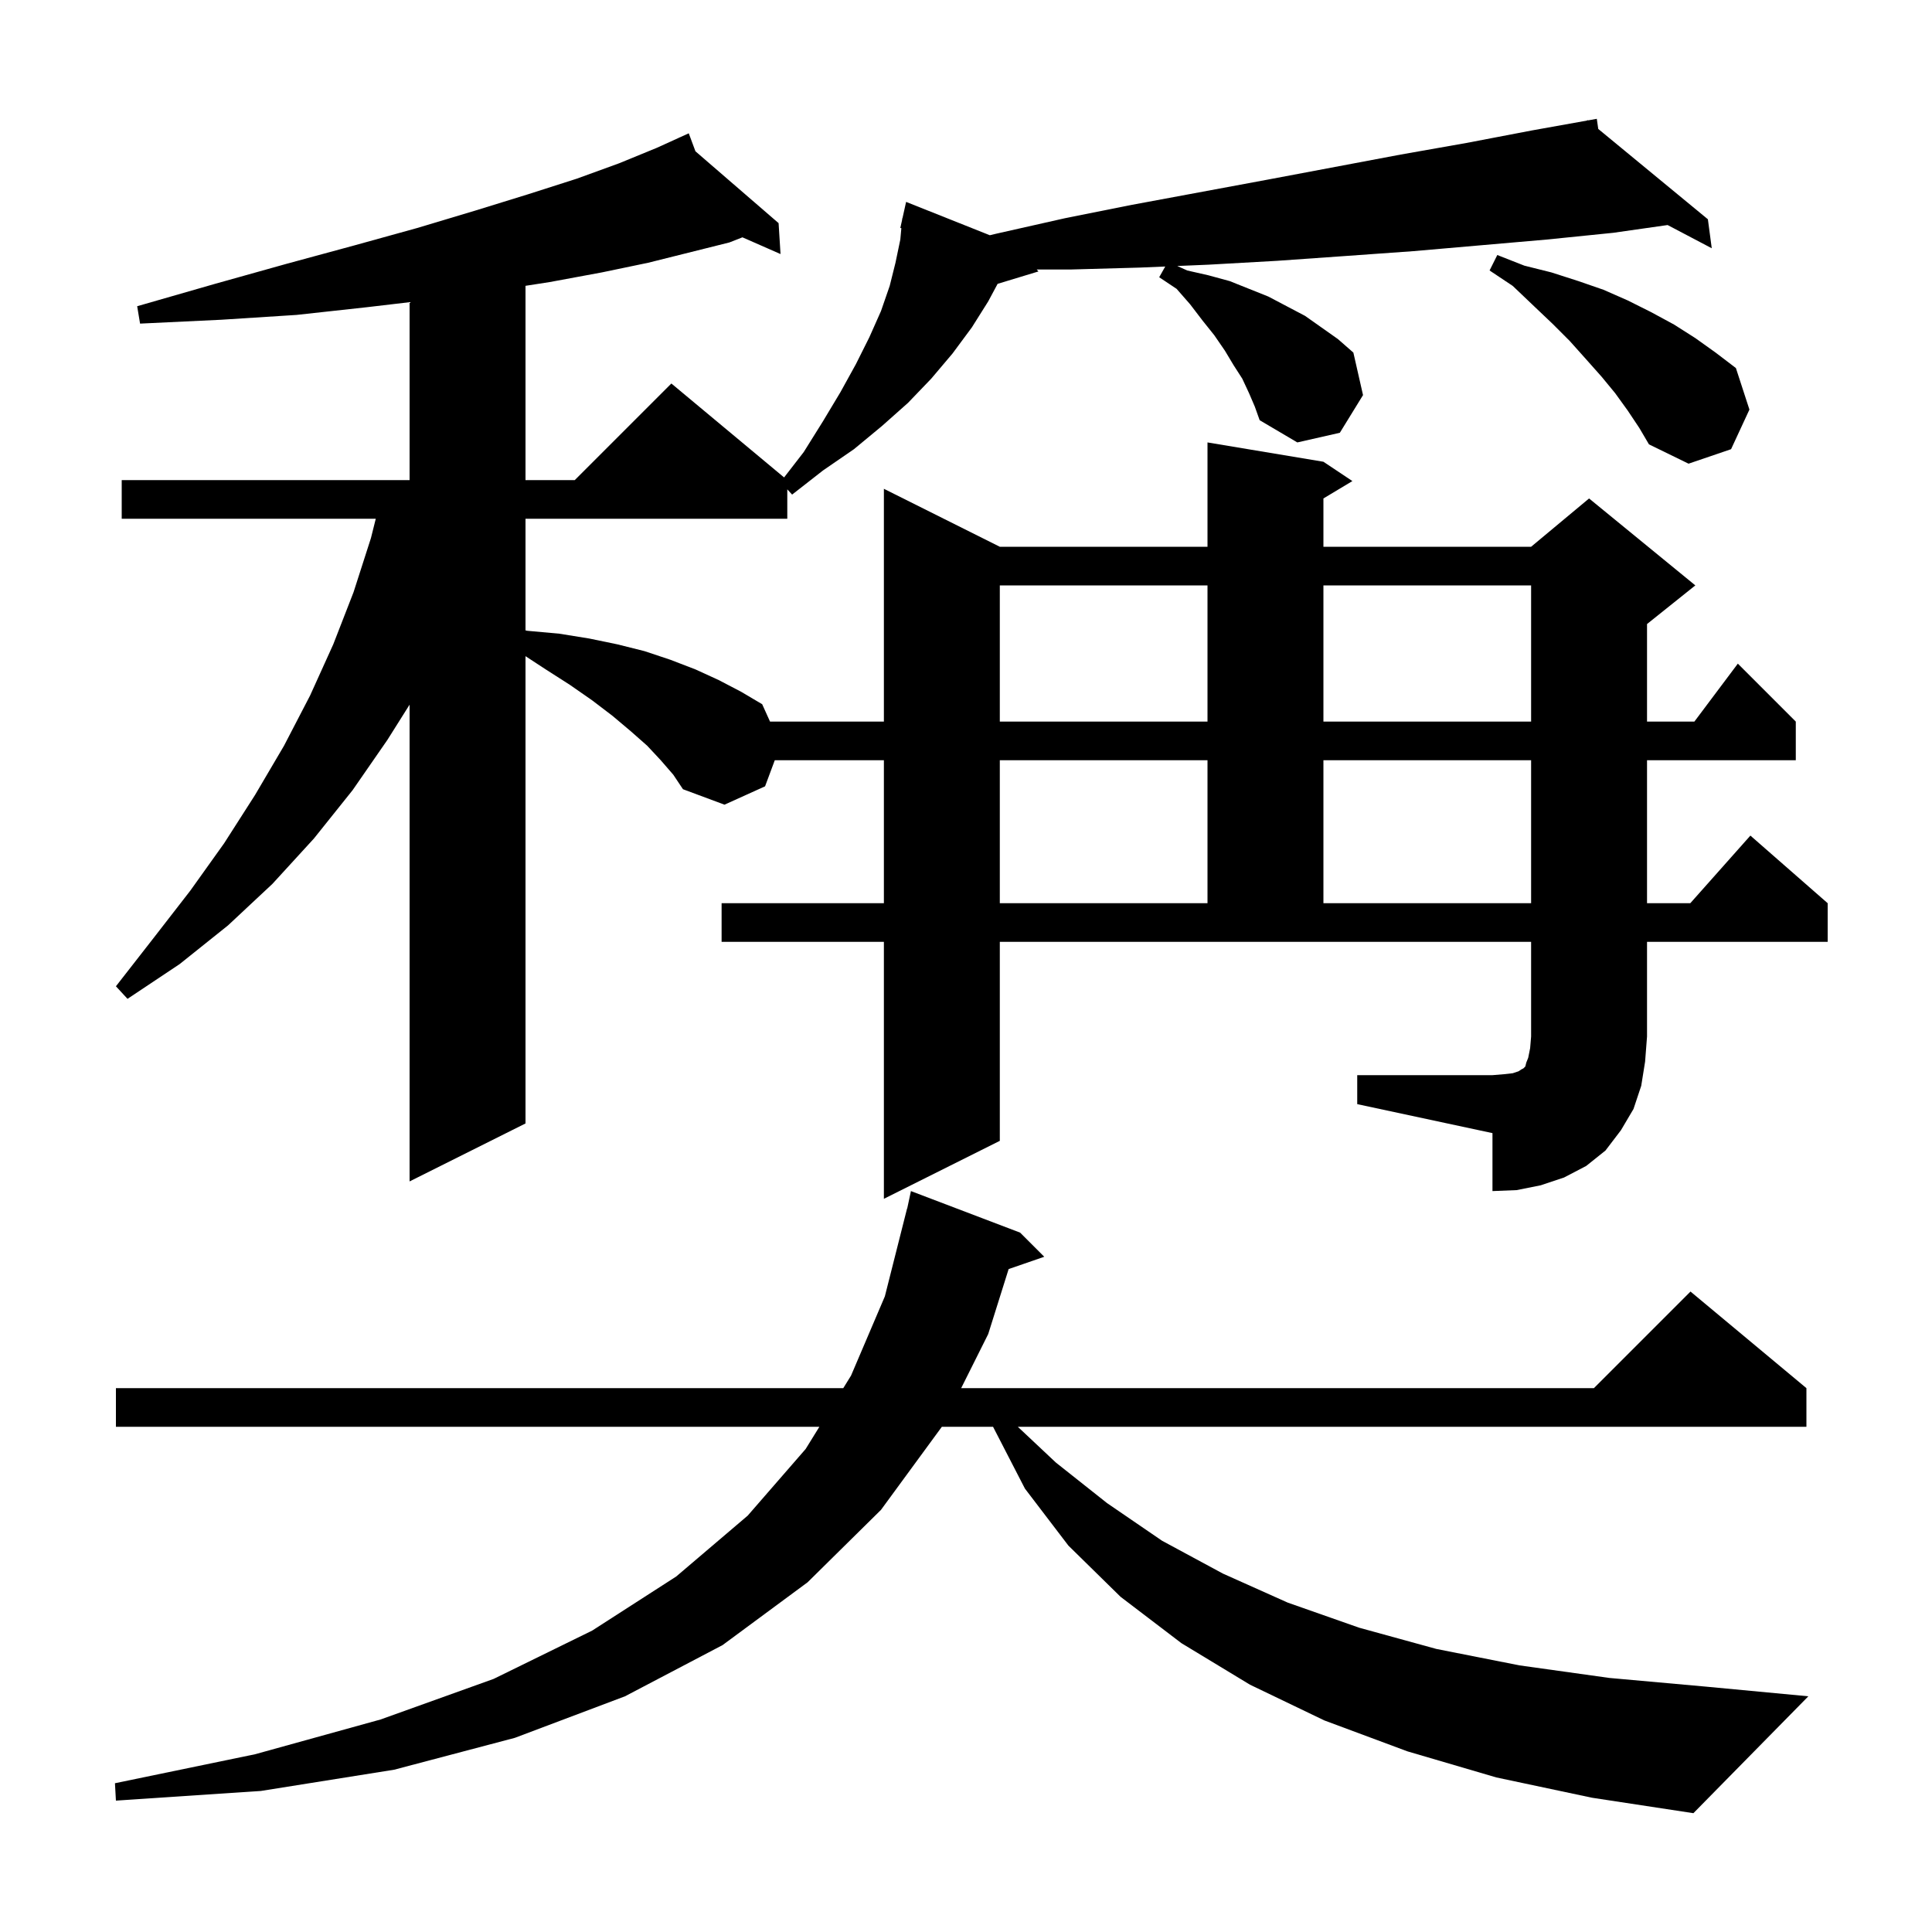 <svg xmlns="http://www.w3.org/2000/svg" xmlns:xlink="http://www.w3.org/1999/xlink" version="1.1" baseProfile="full" viewBox="0 0 200 200" width="200" height="200"><g fill="currentColor"><path d="M 154.9 184.0 L 145.7 181.3 L 137.1 178.1 L 129.4 174.4 L 122.3 170.1 L 116.0 165.3 L 110.6 160.0 L 106.1 154.1 L 102.8 147.7 L 97.5 147.7 L 91.2 156.3 L 83.6 163.8 L 74.8 170.3 L 64.7 175.6 L 53.3 179.9 L 40.8 183.2 L 27.0 185.4 L 12.0 186.4 L 11.9 184.6 L 26.4 181.6 L 39.4 178.0 L 51.1 173.8 L 61.3 168.8 L 70.0 163.2 L 77.4 156.9 L 83.4 150.0 L 84.822 147.7 L 12.0 147.7 L 12.0 143.7 L 87.296 143.7 L 88.1 142.4 L 91.6 134.2 L 93.9 125.1 L 93.914 125.103 L 94.3 123.3 L 105.6 127.6 L 108.1 130.1 L 104.414 131.373 L 102.3 138.1 L 99.5 143.7 L 165.0 143.7 L 175.0 133.7 L 187.0 143.7 L 187.0 147.7 L 105.364 147.7 L 109.3 151.4 L 114.6 155.6 L 120.3 159.5 L 126.6 162.9 L 133.3 165.9 L 140.7 168.5 L 148.7 170.7 L 157.3 172.4 L 166.6 173.7 L 176.6 174.6 L 187.2 175.6 L 175.3 187.7 L 164.8 186.1 Z M 140.5 111.3 L 154.5 111.3 L 155.7 111.2 L 156.6 111.1 L 157.2 110.9 L 157.5 110.7 L 157.7 110.6 L 157.9 110.4 L 158.0 110.0 L 158.2 109.5 L 158.4 108.5 L 158.5 107.3 L 158.5 97.5 L 103.5 97.5 L 103.5 118.1 L 91.5 124.1 L 91.5 97.5 L 74.7 97.5 L 74.7 93.5 L 91.5 93.5 L 91.5 78.7 L 80.205 78.7 L 79.2 81.4 L 75.0 83.3 L 70.7 81.7 L 69.7 80.2 L 68.4 78.7 L 67.0 77.2 L 65.3 75.7 L 63.4 74.1 L 61.3 72.5 L 59.0 70.9 L 56.5 69.3 L 54.4 67.927 L 54.4 116.3 L 42.4 122.3 L 42.4 72.947 L 40.1 76.6 L 36.5 81.8 L 32.5 86.8 L 28.2 91.5 L 23.6 95.8 L 18.6 99.8 L 13.2 103.4 L 12.0 102.1 L 15.9 97.1 L 19.7 92.2 L 23.2 87.3 L 26.4 82.3 L 29.4 77.2 L 32.1 72.0 L 34.5 66.7 L 36.6 61.3 L 38.4 55.7 L 38.9 53.7 L 12.6 53.7 L 12.6 49.7 L 42.4 49.7 L 42.4 31.282 L 38.0 31.8 L 30.7 32.6 L 22.9 33.1 L 14.5 33.5 L 14.2 31.7 L 22.2 29.4 L 29.7 27.3 L 36.7 25.4 L 43.2 23.6 L 49.2 21.8 L 54.7 20.1 L 59.7 18.5 L 64.1 16.9 L 68.0 15.3 L 70.321 14.245 L 70.3 14.2 L 70.341 14.236 L 71.3 13.8 L 71.992 15.662 L 80.6 23.1 L 80.8 26.3 L 76.857 24.568 L 75.5 25.1 L 67.1 27.2 L 62.3 28.2 L 56.9 29.2 L 54.4 29.588 L 54.4 49.7 L 59.5 49.7 L 69.5 39.7 L 81.169 49.424 L 83.2 46.8 L 85.2 43.6 L 87.0 40.6 L 88.6 37.7 L 90.0 34.9 L 91.2 32.2 L 92.1 29.6 L 92.7 27.2 L 93.2 24.8 L 93.308 23.616 L 93.2 23.6 L 93.385 22.769 L 93.4 22.6 L 93.421 22.605 L 93.8 20.9 L 102.467 24.352 L 103.1 24.2 L 110.2 22.6 L 117.2 21.2 L 131.2 18.6 L 145.0 16.0 L 151.8 14.8 L 158.6 13.5 L 164.318 12.476 L 164.3 12.4 L 164.379 12.465 L 165.3 12.3 L 165.451 13.348 L 176.8 22.7 L 177.2 25.7 L 172.631 23.296 L 167.0 24.1 L 160.1 24.8 L 146.3 26.0 L 139.3 26.5 L 132.2 27.0 L 125.1 27.4 L 121.87 27.536 L 122.9 28.0 L 125.1 28.5 L 127.3 29.1 L 131.3 30.7 L 135.1 32.7 L 138.5 35.1 L 140.1 36.5 L 141.1 40.9 L 138.7 44.8 L 134.3 45.8 L 130.4 43.5 L 129.9 42.1 L 129.3 40.7 L 128.6 39.2 L 127.7 37.8 L 126.8 36.3 L 125.7 34.7 L 124.5 33.2 L 123.2 31.5 L 121.8 29.9 L 120.0 28.7 L 120.625 27.589 L 118.0 27.7 L 110.8 27.9 L 107.322 27.9 L 107.5 28.1 L 103.273 29.383 L 102.3 31.2 L 100.6 33.9 L 98.6 36.6 L 96.4 39.2 L 94.0 41.7 L 91.3 44.1 L 88.4 46.5 L 85.2 48.7 L 82.0 51.2 L 81.5 50.658 L 81.5 53.7 L 54.4 53.7 L 54.4 65.256 L 54.6 65.3 L 57.9 65.6 L 61.0 66.1 L 63.9 66.7 L 66.7 67.4 L 69.4 68.3 L 72.0 69.3 L 74.4 70.4 L 76.7 71.6 L 78.9 72.9 L 79.714 74.7 L 91.5 74.7 L 91.5 50.6 L 103.5 56.6 L 125.0 56.6 L 125.0 45.8 L 137.0 47.8 L 140.0 49.8 L 137.0 51.6 L 137.0 56.6 L 158.5 56.6 L 164.5 51.6 L 175.5 60.6 L 170.5 64.6 L 170.5 74.7 L 175.4 74.7 L 179.9 68.7 L 185.9 74.7 L 185.9 78.7 L 170.5 78.7 L 170.5 93.5 L 174.978 93.5 L 181.2 86.5 L 189.2 93.5 L 189.2 97.5 L 170.5 97.5 L 170.5 107.3 L 170.3 109.9 L 169.9 112.4 L 169.1 114.8 L 167.8 117.0 L 166.2 119.1 L 164.2 120.7 L 161.9 121.9 L 159.5 122.7 L 157.0 123.2 L 154.5 123.3 L 154.5 117.3 L 140.5 114.3 Z M 103.5 78.7 L 103.5 93.5 L 125.0 93.5 L 125.0 78.7 Z M 137.0 78.7 L 137.0 93.5 L 158.5 93.5 L 158.5 78.7 Z M 103.5 60.6 L 103.5 74.7 L 125.0 74.7 L 125.0 60.6 Z M 137.0 60.6 L 137.0 74.7 L 158.5 74.7 L 158.5 60.6 Z M 168.5 42.5 L 167.2 40.7 L 165.8 39.0 L 164.2 37.2 L 162.5 35.3 L 160.7 33.5 L 158.7 31.6 L 156.6 29.6 L 154.2 28.0 L 155.0 26.4 L 157.8 27.5 L 160.6 28.2 L 163.4 29.1 L 166.0 30.0 L 168.5 31.1 L 170.9 32.3 L 173.3 33.6 L 175.5 35.0 L 177.6 36.5 L 179.7 38.1 L 181.1 42.4 L 179.2 46.5 L 174.8 48.0 L 170.7 46.0 L 169.7 44.3 Z "/></g></svg>